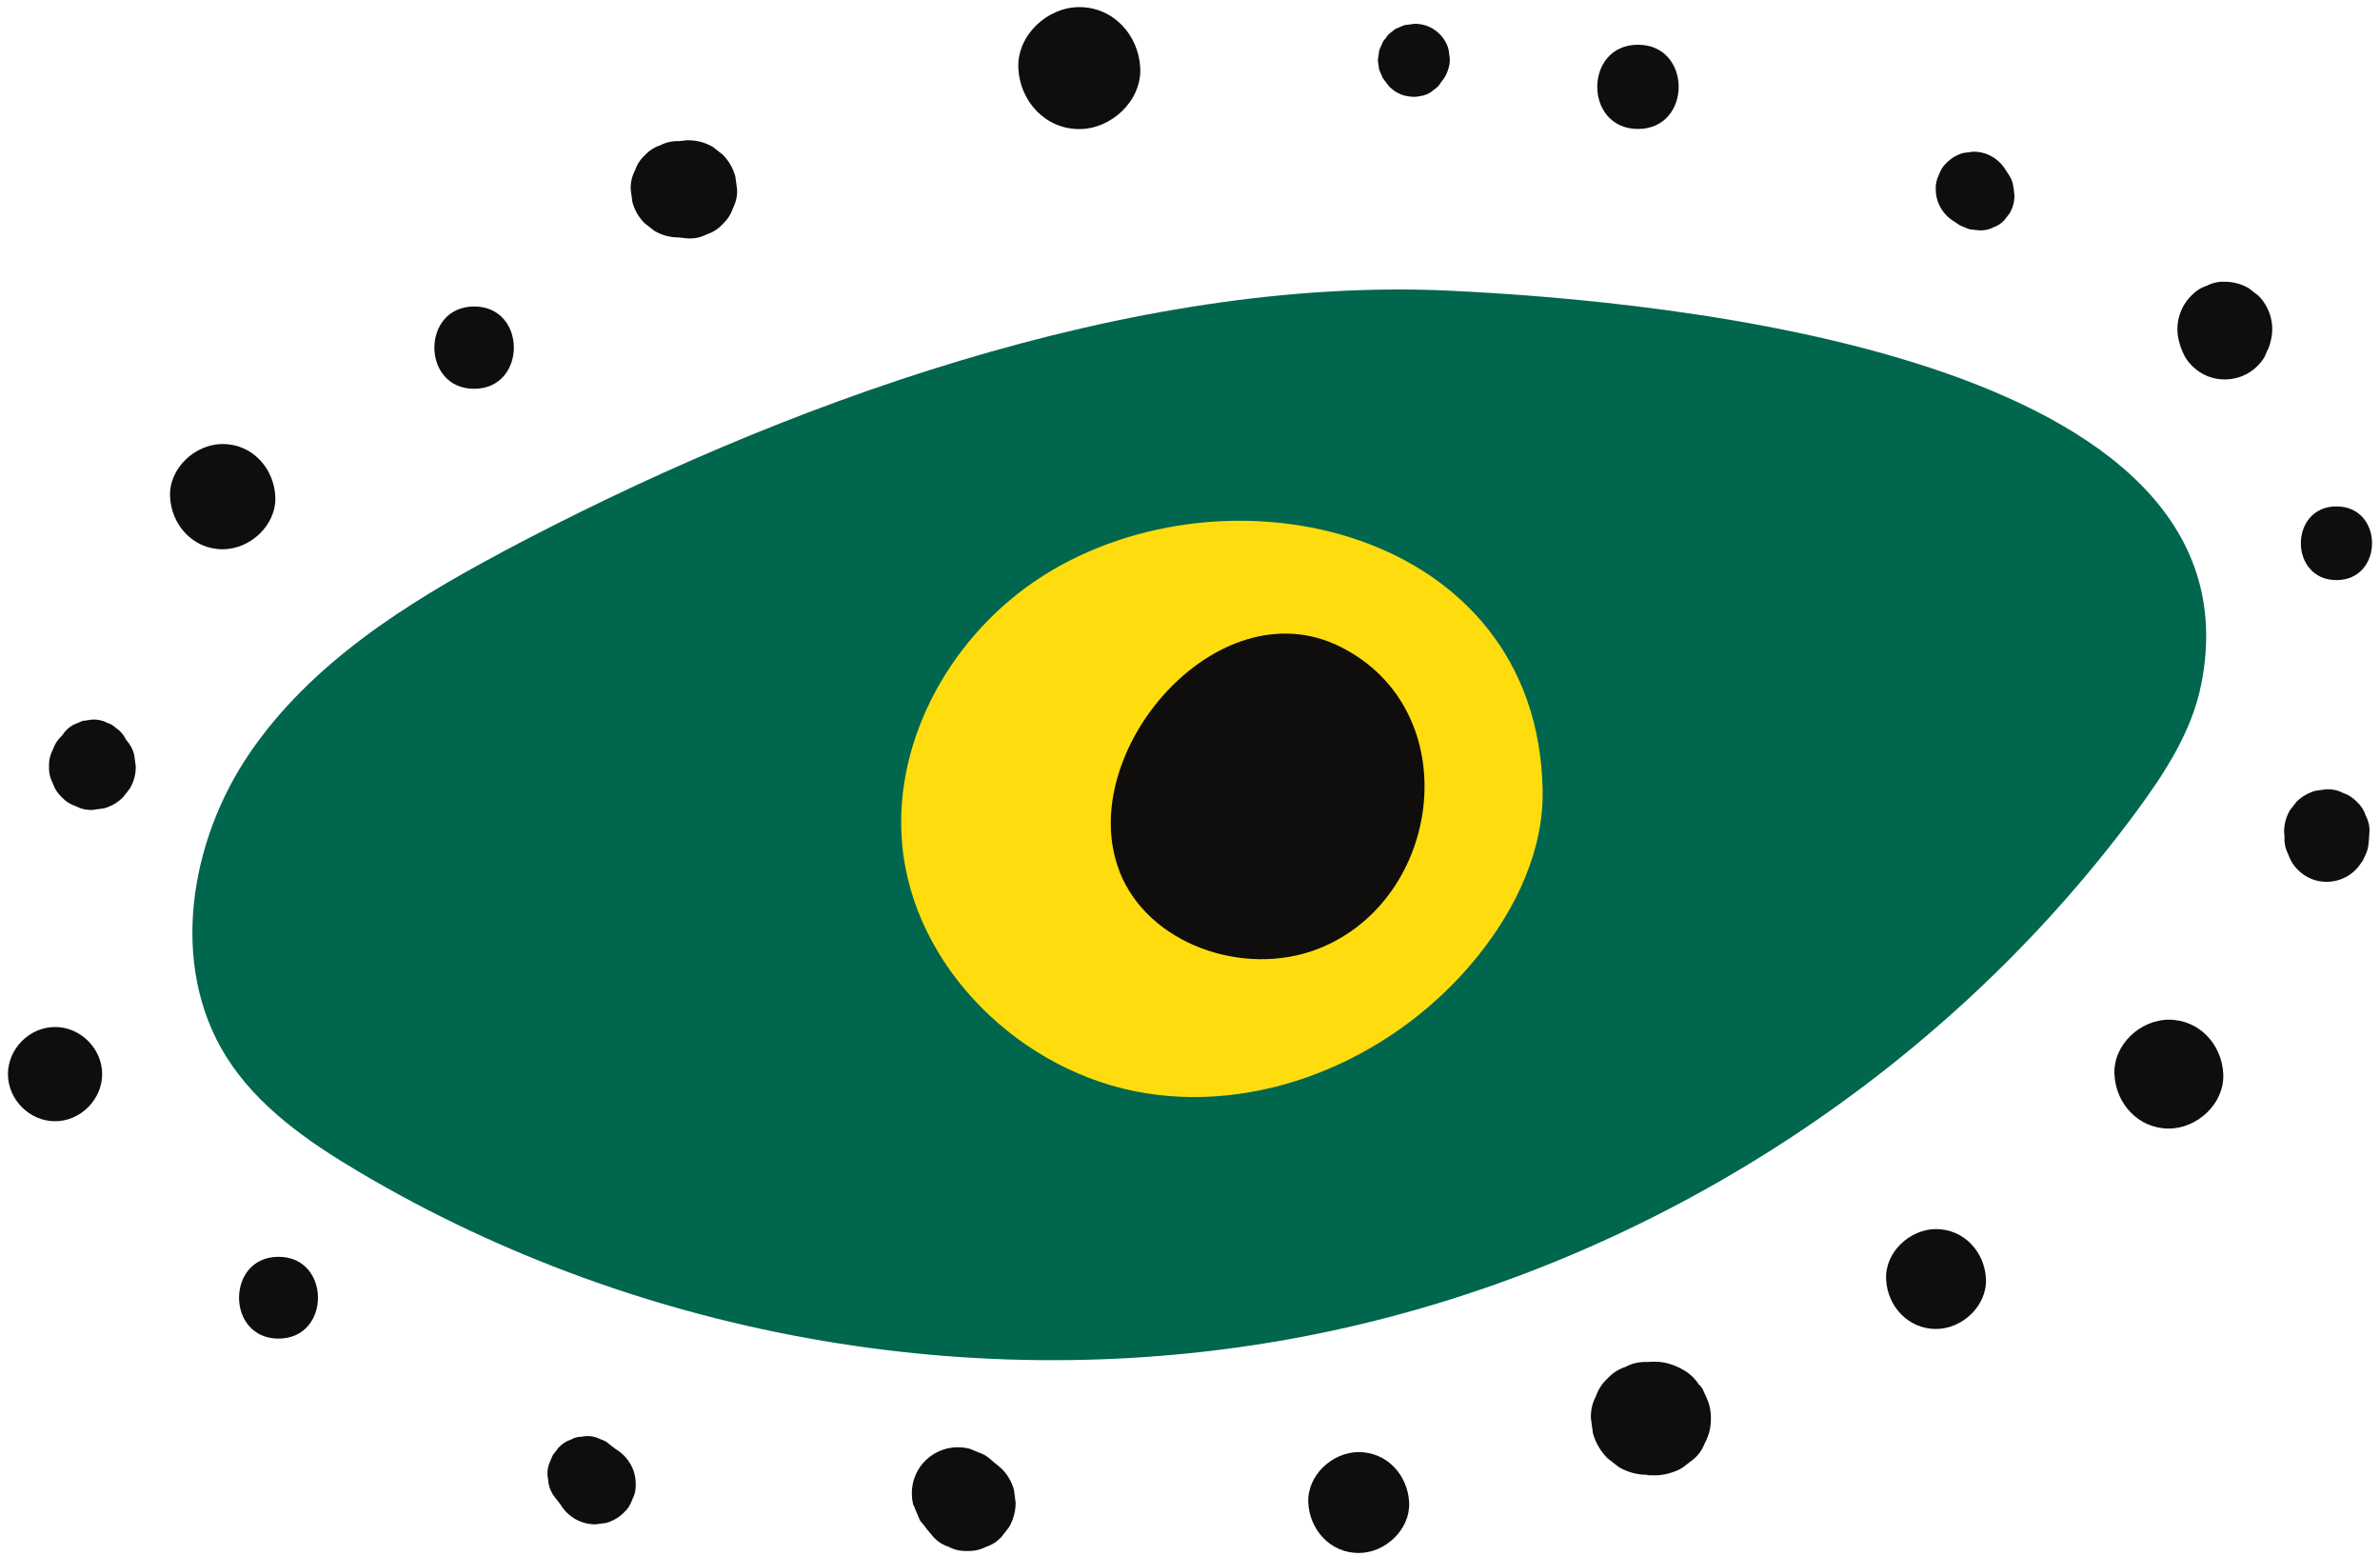 <svg xmlns="http://www.w3.org/2000/svg" width="100%" height="100%" viewBox="0 0 231 151" fill="none" preserveAspectRatio="xMidYMid">
  <path d="M48.585 53.659C39.354 58.567 30.198 64.385 24.28 73.006C18.363 81.626 16.407 93.685 21.963 102.542C25.003 107.376 29.861 110.752 34.77 113.667C62.425 130.073 96.247 135.816 127.777 129.438C159.307 123.06 188.233 104.635 207.343 78.761C210.108 75.011 212.737 70.987 213.646 66.416C220.024 34.5 161.636 29.205 140.77 28.209C109.801 26.726 75.456 39.346 48.585 53.647V53.659Z" fill="#00664E"/>
  <path d="M101.191 55.902C92.546 61.396 86.691 71.561 87.55 81.776C88.572 93.922 99.186 104.163 111.22 106.081C123.253 107.999 135.835 102.257 143.459 92.739C147.147 88.142 149.85 82.499 149.726 76.607C149.215 51.33 119.242 44.429 101.179 55.902H101.191Z" fill="#FFDC0E"/>
  <path d="M104.755 12.525C107.844 12.525 110.809 9.809 110.672 6.608C110.523 3.406 108.069 0.69 104.755 0.69C101.665 0.69 98.701 3.406 98.838 6.608C98.987 9.809 101.441 12.525 104.755 12.525Z" fill="#100D0D"/>
  <path d="M66.797 13.597C66.498 13.634 66.199 13.659 65.887 13.696C65.24 13.671 64.642 13.808 64.093 14.095C63.52 14.282 63.01 14.606 62.586 15.067C62.125 15.49 61.814 15.989 61.614 16.574C61.328 17.135 61.191 17.733 61.216 18.368C61.266 18.779 61.328 19.19 61.378 19.614C61.602 20.411 62.001 21.096 62.574 21.669C62.885 21.918 63.209 22.155 63.52 22.404C64.243 22.828 65.04 23.039 65.875 23.039C66.174 23.077 66.473 23.102 66.784 23.139C67.445 23.164 68.055 23.027 68.615 22.728C69.201 22.541 69.724 22.205 70.148 21.744C70.609 21.308 70.945 20.797 71.132 20.212C71.431 19.639 71.568 19.028 71.543 18.38C71.481 17.957 71.431 17.533 71.369 17.11C71.144 16.3 70.733 15.602 70.148 15.004C69.824 14.755 69.5 14.506 69.189 14.257C68.441 13.821 67.644 13.609 66.784 13.609L66.797 13.597Z" fill="#100D0D"/>
  <path d="M46.019 37.725C51.151 37.725 51.164 29.74 46.019 29.74C40.874 29.74 40.874 37.725 46.019 37.725Z" fill="#100D0D"/>
  <path d="M21.614 53.298C24.292 53.298 26.846 50.944 26.721 48.191C26.597 45.425 24.479 43.083 21.614 43.083C18.936 43.083 16.382 45.438 16.506 48.191C16.631 50.956 18.749 53.298 21.614 53.298Z" fill="#100D0D"/>
  <path d="M5.394 72.521C5.357 72.645 5.32 72.757 5.282 72.882C5.606 72.321 5.942 71.761 6.266 71.2C6.204 71.25 6.154 71.3 6.092 71.35C6.69 71.001 7.288 70.652 7.886 70.303C7.512 70.353 7.163 70.503 6.839 70.739C6.553 70.963 6.266 71.175 5.992 71.4C5.581 71.786 5.295 72.234 5.12 72.757C4.859 73.256 4.734 73.804 4.759 74.377C4.734 74.962 4.859 75.498 5.12 75.996C5.295 76.52 5.581 76.968 5.992 77.354C6.378 77.765 6.827 78.052 7.35 78.226C7.848 78.488 8.397 78.612 8.97 78.588C9.343 78.538 9.717 78.488 10.091 78.438C10.801 78.239 11.424 77.877 11.947 77.354C12.171 77.068 12.383 76.781 12.607 76.507C12.993 75.847 13.18 75.137 13.18 74.389C13.13 74.016 13.081 73.642 13.031 73.268C12.906 72.72 12.645 72.247 12.283 71.836C11.984 71.375 11.598 71.013 11.1 70.752C10.776 70.515 10.427 70.378 10.053 70.316C10.651 70.665 11.249 71.013 11.847 71.362C11.785 71.312 11.735 71.263 11.673 71.213C11.997 71.773 12.333 72.334 12.657 72.894C12.62 72.782 12.582 72.658 12.545 72.533C12.42 72.234 12.296 71.948 12.171 71.649C11.934 71.213 11.623 70.876 11.224 70.615C10.988 70.391 10.726 70.228 10.415 70.141C9.979 69.905 9.493 69.805 8.995 69.817C8.671 69.867 8.334 69.905 8.01 69.954C7.711 70.079 7.425 70.204 7.126 70.328C6.69 70.565 6.354 70.876 6.092 71.275C5.768 71.636 5.544 72.047 5.432 72.533L5.394 72.521Z" fill="#100D0D"/>
  <path d="M5.344 108.796C7.811 108.796 9.916 106.691 9.916 104.224C9.916 101.758 7.823 99.652 5.344 99.652C2.865 99.652 0.772 101.758 0.772 104.224C0.772 106.691 2.865 108.796 5.344 108.796Z" fill="#100D0D"/>
  <path d="M27.032 129.887C32.139 129.887 32.139 121.951 27.032 121.951C21.924 121.951 21.924 129.887 27.032 129.887Z" fill="#100D0D"/>
  <path d="M53.63 144.985C53.879 145.309 54.128 145.645 54.39 145.969C54.739 146.554 55.212 147.028 55.797 147.377C56.408 147.725 57.068 147.912 57.778 147.912C58.127 147.862 58.476 147.825 58.825 147.775C59.485 147.588 60.07 147.252 60.556 146.766C60.942 146.417 61.204 145.994 61.366 145.508C61.615 145.047 61.727 144.536 61.702 144.001C61.702 143.291 61.528 142.63 61.167 142.02C60.818 141.434 60.344 140.961 59.759 140.612C59.435 140.363 59.099 140.101 58.775 139.852C58.476 139.728 58.177 139.603 57.878 139.479C57.38 139.317 56.881 139.304 56.383 139.416C56.047 139.416 55.735 139.504 55.436 139.678C54.975 139.827 54.564 140.089 54.228 140.45C54.029 140.699 53.842 140.961 53.642 141.21C53.518 141.509 53.393 141.808 53.269 142.107C53.107 142.605 53.094 143.104 53.206 143.602C53.231 144.1 53.381 144.561 53.655 144.997L53.63 144.985Z" fill="#100D0D"/>
  <path d="M88.697 146.082C88.697 146.082 88.734 146.169 88.747 146.219C88.747 146.244 88.76 146.257 88.772 146.282C88.772 146.282 88.772 146.306 88.784 146.319C88.784 146.319 88.784 146.319 88.784 146.331L89.245 147.428C89.332 147.615 89.457 147.764 89.607 147.913C89.719 148.075 89.843 148.237 89.968 148.387C89.968 148.387 89.98 148.412 89.993 148.412C90.005 148.437 90.03 148.449 90.043 148.474C90.08 148.524 90.117 148.561 90.155 148.611C90.292 148.786 90.429 148.947 90.578 149.122C91.002 149.583 91.513 149.907 92.086 150.094C92.646 150.393 93.244 150.517 93.892 150.492C94.54 150.517 95.138 150.38 95.698 150.094C96.284 149.907 96.782 149.583 97.206 149.122C97.455 148.81 97.691 148.487 97.941 148.175C98.364 147.44 98.576 146.655 98.576 145.808C98.526 145.397 98.464 144.974 98.414 144.562C98.19 143.765 97.791 143.08 97.206 142.495C97.031 142.357 96.869 142.22 96.695 142.071C96.657 142.034 96.608 141.996 96.57 141.971C96.234 141.697 95.885 141.348 95.524 141.162C95.349 141.074 95.163 140.987 94.963 140.925C94.776 140.85 94.59 140.763 94.403 140.688C94.403 140.688 94.378 140.688 94.365 140.676C94.34 140.676 94.316 140.663 94.303 140.651C94.253 140.626 94.216 140.613 94.166 140.589C93.369 140.377 92.584 140.377 91.787 140.589C91.027 140.8 90.367 141.186 89.806 141.735C89.245 142.295 88.872 142.955 88.66 143.715C88.448 144.513 88.448 145.297 88.66 146.095L88.697 146.082Z" fill="#100D0D"/>
  <path d="M131.875 150.69C134.429 150.69 136.883 148.435 136.771 145.794C136.646 143.141 134.628 140.898 131.875 140.898C129.321 140.898 126.867 143.153 126.979 145.794C127.104 148.448 129.122 150.69 131.875 150.69Z" fill="#100D0D"/>
  <path d="M159.892 143.141C160.067 143.141 160.228 143.141 160.403 143.154C160.44 143.154 160.49 143.154 160.527 143.154C161.399 143.191 162.595 142.867 163.33 142.394C163.704 142.107 164.065 141.821 164.439 141.534C164.8 141.21 165.087 140.837 165.299 140.413C165.299 140.388 165.324 140.376 165.324 140.351C165.324 140.351 165.324 140.326 165.336 140.326C165.809 139.367 166.059 138.744 166.059 137.648C166.059 136.551 165.809 135.941 165.336 134.969C165.336 134.969 165.336 134.944 165.324 134.932C165.324 134.907 165.299 134.894 165.299 134.87C165.199 134.658 165.05 134.471 164.863 134.309C164.477 133.711 163.966 133.238 163.318 132.889C162.508 132.415 161.449 132.092 160.515 132.129C160.478 132.129 160.428 132.129 160.39 132.129C160.216 132.129 160.054 132.141 159.88 132.154C159.132 132.129 158.422 132.278 157.774 132.627C157.102 132.851 156.504 133.225 156.018 133.761C155.482 134.259 155.108 134.845 154.884 135.517C154.535 136.165 154.386 136.875 154.411 137.623C154.473 138.108 154.535 138.594 154.61 139.08C154.872 140.002 155.345 140.812 156.018 141.497C156.392 141.783 156.753 142.07 157.127 142.356C157.986 142.855 158.896 143.104 159.892 143.104V143.141Z" fill="#100D0D"/>
  <path d="M187.908 128.953C190.437 128.953 192.866 126.723 192.754 124.107C192.642 121.478 190.624 119.261 187.908 119.261C185.379 119.261 182.95 121.491 183.062 124.107C183.174 126.735 185.193 128.953 187.908 128.953Z" fill="#100D0D"/>
  <path d="M210.506 109.506C213.271 109.506 215.912 107.077 215.788 104.224C215.663 101.359 213.471 98.942 210.506 98.942C207.74 98.942 205.099 101.372 205.224 104.224C205.349 107.09 207.541 109.506 210.506 109.506Z" fill="#100D0D"/>
  <path d="M229.267 83.62C229.267 83.62 229.33 83.508 229.355 83.446C229.355 83.434 229.38 83.409 229.38 83.396C229.828 82.499 229.853 82.325 229.94 81.316C229.94 81.278 229.94 81.241 229.94 81.204C229.953 81.042 229.965 80.892 229.978 80.73C230.002 80.157 229.878 79.634 229.616 79.136C229.454 78.625 229.168 78.177 228.757 77.803C228.383 77.404 227.935 77.118 227.424 76.943C226.925 76.682 226.402 76.57 225.829 76.582C225.468 76.632 225.094 76.682 224.733 76.731C224.035 76.931 223.425 77.28 222.902 77.79C222.69 78.064 222.466 78.351 222.254 78.625C221.88 79.273 221.693 79.97 221.693 80.718C221.706 80.88 221.718 81.029 221.731 81.191C221.731 81.229 221.731 81.266 221.731 81.303C221.706 81.864 221.83 82.387 222.08 82.873C222.142 83.047 222.217 83.209 222.291 83.371C222.291 83.384 222.304 83.409 222.316 83.421C222.354 83.483 222.378 83.546 222.416 83.608C222.765 84.206 223.238 84.667 223.836 85.028C224.446 85.389 225.119 85.564 225.829 85.564C226.539 85.564 227.2 85.377 227.822 85.028C228.42 84.679 228.881 84.206 229.243 83.608L229.267 83.62Z" fill="#100D0D"/>
  <path d="M226.775 56.288C231.372 56.288 231.385 49.138 226.775 49.138C222.166 49.138 222.166 56.288 226.775 56.288Z" fill="#100D0D"/>
  <path d="M219.813 34.587C219.9 34.4 219.975 34.226 220.05 34.039C220.15 33.865 220.237 33.678 220.287 33.478C220.287 33.466 220.287 33.441 220.299 33.429C220.299 33.404 220.311 33.366 220.324 33.341C220.336 33.279 220.361 33.217 220.374 33.154C220.598 32.345 220.598 31.523 220.374 30.713C220.15 29.928 219.763 29.255 219.19 28.682C218.879 28.446 218.567 28.209 218.256 27.96C217.534 27.549 216.761 27.337 215.939 27.337C215.304 27.312 214.718 27.449 214.17 27.735C213.597 27.922 213.111 28.234 212.688 28.682C212.114 29.255 211.728 29.928 211.504 30.713C211.28 31.523 211.28 32.345 211.504 33.154C211.517 33.217 211.541 33.279 211.554 33.341C211.666 33.777 211.84 34.139 212.052 34.587C212.451 35.26 212.987 35.795 213.672 36.207C214.369 36.618 215.129 36.817 215.939 36.817C216.749 36.817 217.509 36.605 218.206 36.207C218.879 35.808 219.415 35.272 219.826 34.587H219.813Z" fill="#100D0D"/>
  <path d="M195.52 19.002C195.52 19.002 195.52 18.89 195.507 18.84C195.433 18.143 195.395 17.595 194.997 16.997C194.972 16.959 194.959 16.934 194.934 16.897C194.847 16.772 194.76 16.648 194.685 16.523C194.361 15.975 193.925 15.539 193.377 15.215C192.804 14.879 192.194 14.717 191.533 14.717C191.209 14.754 190.886 14.804 190.562 14.841C189.939 15.016 189.403 15.327 188.955 15.776C188.593 16.112 188.344 16.498 188.195 16.947C187.971 17.383 187.858 17.856 187.883 18.354C187.883 19.015 188.045 19.625 188.382 20.198C188.705 20.746 189.142 21.182 189.69 21.506C189.814 21.593 189.939 21.68 190.063 21.755C190.088 21.78 190.126 21.793 190.151 21.817C190.3 21.917 190.362 21.917 190.611 22.029C191.259 22.303 191.047 22.241 191.994 22.341C192.044 22.341 192.106 22.341 192.156 22.353C192.617 22.366 193.053 22.279 193.452 22.067C193.863 21.93 194.224 21.705 194.536 21.369C194.71 21.145 194.884 20.921 195.059 20.684C195.358 20.161 195.52 19.588 195.52 18.99V19.002Z" fill="#100D0D"/>
  <path d="M158.981 12.513C164.238 12.513 164.251 4.341 158.981 4.341C153.712 4.341 153.712 12.513 158.981 12.513Z" fill="#100D0D"/>
  <path d="M137.269 3.418H137.244C137.519 3.456 137.78 3.493 138.054 3.53C138.029 3.53 138.017 3.53 137.992 3.518C138.241 3.618 138.478 3.73 138.727 3.829C138.714 3.829 138.69 3.817 138.677 3.804C138.889 3.966 139.088 4.128 139.3 4.29C139.288 4.29 139.275 4.265 139.263 4.253C139.425 4.465 139.586 4.664 139.748 4.876C139.736 4.863 139.724 4.838 139.711 4.814C139.811 5.063 139.923 5.312 140.023 5.549C140.023 5.524 139.998 5.486 139.998 5.461C140.035 5.735 140.072 6.009 140.11 6.296C140.11 6.271 140.11 6.246 140.11 6.221C140.072 6.495 140.035 6.782 139.998 7.056C139.898 7.305 139.786 7.554 139.686 7.803C139.699 7.778 139.711 7.753 139.736 7.729C139.574 7.94 139.4 8.165 139.238 8.376C139.263 8.351 139.288 8.327 139.312 8.302C139.088 8.476 138.864 8.65 138.652 8.812C138.652 8.812 138.652 8.812 138.665 8.812C138.69 8.787 139.312 8.314 139.337 8.289C139.362 8.264 139.836 7.641 139.861 7.616C139.861 7.604 139.873 7.592 139.885 7.579L139.362 8.252C139.362 8.252 139.4 8.202 139.425 8.19C139.2 8.364 138.976 8.538 138.752 8.713C138.764 8.7 138.789 8.688 138.802 8.675C138.54 8.787 138.266 8.9 138.004 9.012C138.017 9.012 138.042 8.999 138.067 8.999C137.768 9.037 137.469 9.074 137.17 9.124C137.182 9.124 137.207 9.124 137.22 9.124C136.921 9.086 136.622 9.049 136.323 8.999C136.348 8.999 136.36 8.999 136.385 9.012C136.111 8.9 135.849 8.787 135.575 8.663C135.575 8.663 135.588 8.663 135.6 8.663C136.136 8.974 136.709 9.124 137.319 9.124C137.93 9.124 138.503 8.962 139.038 8.663C139.263 8.488 139.499 8.302 139.723 8.127C140.147 7.704 140.434 7.205 140.596 6.62C140.733 6.171 140.757 5.71 140.658 5.262C140.633 4.814 140.508 4.39 140.259 3.991C139.96 3.481 139.549 3.069 139.038 2.771C138.503 2.459 137.93 2.31 137.319 2.31C137.307 2.31 137.294 2.31 137.282 2.31C137.244 2.31 136.41 2.422 136.372 2.434C136.372 2.434 136.372 2.434 136.36 2.434C136.36 2.434 136.335 2.434 136.323 2.434C136.31 2.434 135.538 2.771 135.513 2.771C135.513 2.771 135.513 2.771 135.5 2.771C135.376 2.845 135.102 3.069 135.139 3.045C135.177 3.02 134.878 3.231 134.778 3.331C134.678 3.431 134.491 3.692 134.504 3.692C134.504 3.705 134.292 3.929 134.23 4.054C134.23 4.054 134.23 4.079 134.217 4.079C134.155 4.203 134.006 4.577 134.043 4.477C134.118 4.303 133.918 4.751 133.869 4.876C133.869 4.876 133.869 4.876 133.869 4.888C133.869 4.913 133.869 4.938 133.856 4.963C133.856 5.025 133.744 5.785 133.731 5.847C133.731 5.847 133.731 5.847 133.731 5.86L133.856 6.744C133.906 6.857 134.143 7.43 134.192 7.529C134.192 7.542 134.205 7.567 134.217 7.579C134.217 7.579 134.23 7.604 134.242 7.604C134.242 7.604 134.242 7.604 134.242 7.616C134.28 7.666 134.703 8.227 134.74 8.264C134.753 8.277 134.778 8.302 134.79 8.314L134.305 7.679C134.305 7.679 134.317 7.716 134.329 7.729C134.329 7.729 134.329 7.741 134.342 7.753C134.429 7.866 134.504 7.965 134.591 8.077C134.678 8.189 134.753 8.289 134.84 8.401C134.84 8.414 134.865 8.426 134.878 8.439C135.089 8.626 135.301 8.812 135.55 8.949C136.111 9.273 136.559 9.36 137.195 9.398C137.469 9.41 137.992 9.298 138.054 9.286C138.079 9.286 138.092 9.286 138.116 9.273C138.515 9.174 138.852 8.999 139.15 8.725C139.487 8.513 139.748 8.227 139.935 7.866C140.035 7.629 140.135 7.38 140.247 7.143C140.371 6.744 140.396 6.333 140.297 5.935C140.297 5.661 140.222 5.399 140.085 5.162C139.96 4.789 139.748 4.465 139.462 4.178C139.263 4.016 139.051 3.867 138.852 3.705C138.378 3.431 137.867 3.294 137.319 3.294L137.269 3.418Z" fill="#100D0D"/>
  <path d="M108.642 84.529C111.407 91.654 120.738 94.843 127.876 92.09C140.06 87.394 142.476 68.857 130.006 62.715C118.06 56.848 104.232 73.142 108.654 84.529H108.642Z" fill="#100D0D"/>
</svg>
